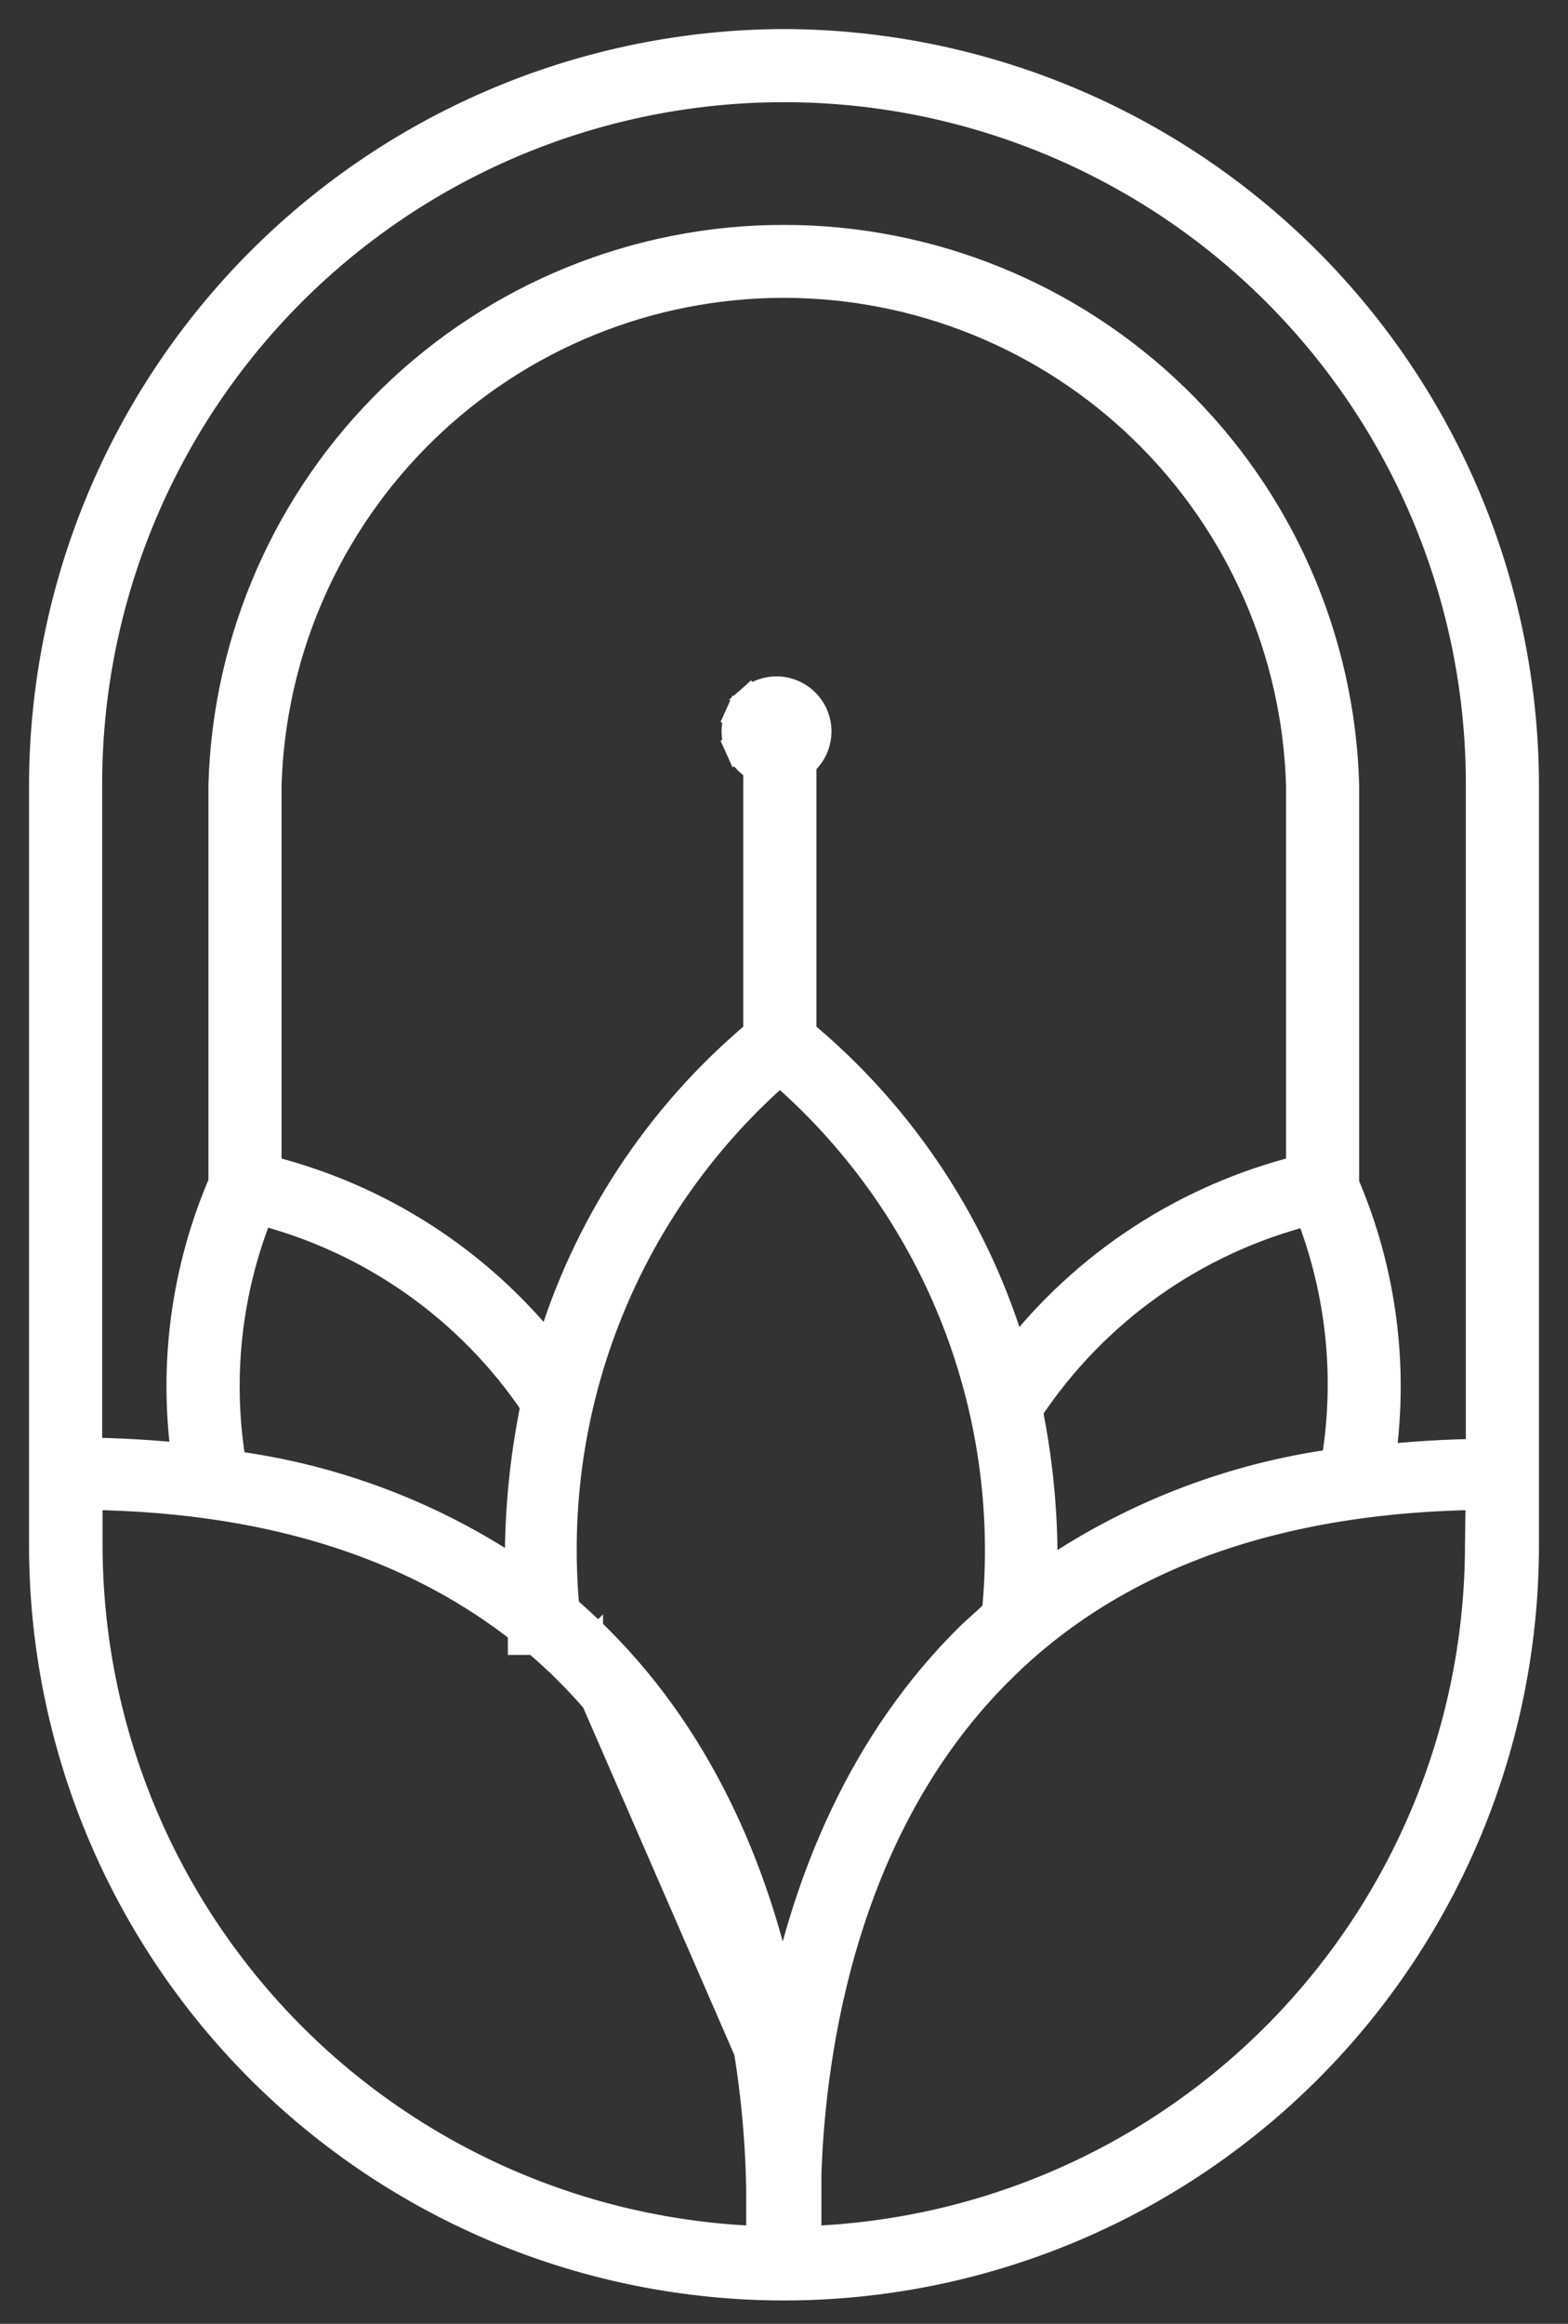 <?xml version="1.0" encoding="UTF-8"?> <svg xmlns="http://www.w3.org/2000/svg" width="27" height="40" viewBox="0 0 27 40" fill="none"><rect x="0" y="0" width="27" height="40" fill="#333333" stroke="none"/><path d="M10.285 28.206C10.108 28.029 9.92 27.859 9.728 27.691C9.565 25.946 9.823 24.187 10.482 22.562C11.127 20.971 12.137 19.556 13.429 18.429C14.737 19.558 15.759 20.982 16.41 22.585C17.075 24.224 17.331 26 17.157 27.759L16.745 28.134L16.745 28.134L16.738 28.14C14.814 30.017 13.902 32.429 13.478 34.492C13.061 32.455 12.169 30.079 10.285 28.206ZM10.285 28.206C10.285 28.206 10.285 28.206 10.285 28.207L10.116 28.376M10.285 28.206C10.285 28.206 10.285 28.206 10.285 28.206L10.116 28.376M10.116 28.376L9.498 27.814C9.712 27.994 9.92 28.181 10.116 28.376M10.116 28.376C10.116 28.376 10.116 28.376 10.116 28.376M10.116 28.376L10.109 28.383M10.116 28.376L10.109 28.383M10.109 28.383C10.114 28.389 10.12 28.395 10.126 28.401L10.134 28.393C10.134 28.393 10.134 28.394 10.134 28.394L10.109 28.383ZM9.957 28.571C9.952 28.565 9.946 28.559 9.94 28.553C9.94 28.553 9.94 28.553 9.939 28.553C9.761 28.376 9.572 28.204 9.377 28.038L9.327 28.001L9.316 27.993L9.957 28.571ZM9.957 28.571C12.201 30.803 12.984 33.81 13.238 36.012C13.235 36.038 13.233 36.064 13.23 36.09L9.957 28.571ZM13.501 0.75L13.499 0.75C10.121 0.76 6.884 2.106 4.495 4.495C2.106 6.884 0.76 10.121 0.75 13.499V13.5V26.598C0.75 29.979 2.093 33.222 4.484 35.613C6.875 38.004 10.118 39.348 13.5 39.348C16.881 39.348 20.125 38.004 22.516 35.613C24.907 33.222 26.25 29.979 26.25 26.598L26.25 13.5L26.25 13.499C26.24 10.121 24.894 6.884 22.505 4.495C20.116 2.106 16.879 0.76 13.501 0.75ZM12.737 12.302L12.965 12.405L12.737 12.302C12.696 12.392 12.675 12.49 12.675 12.589C12.675 12.688 12.696 12.786 12.737 12.876L12.965 12.773L12.737 12.876C12.777 12.966 12.837 13.046 12.911 13.112C12.953 13.149 12.999 13.18 13.048 13.206V17.789C11.336 19.222 10.089 21.128 9.461 23.264C8.232 21.715 6.523 20.613 4.598 20.136V13.525C4.664 11.21 5.63 9.011 7.291 7.396C8.952 5.78 11.179 4.877 13.496 4.877C15.814 4.877 18.04 5.78 19.702 7.396C21.363 9.011 22.329 11.21 22.395 13.525V20.136C20.428 20.625 18.688 21.763 17.453 23.36C16.825 21.183 15.557 19.24 13.808 17.788V13.132C13.839 13.107 13.867 13.079 13.894 13.049C14.006 12.922 14.068 12.759 14.068 12.589C14.068 12.42 14.006 12.256 13.894 12.129C13.782 12.002 13.628 11.92 13.46 11.898C13.362 11.886 13.262 11.894 13.167 11.923C13.073 11.952 12.986 12.001 12.911 12.066L13.076 12.254L12.911 12.066C12.837 12.132 12.777 12.212 12.737 12.302ZM3.839 13.522V20.36C3.196 21.852 2.977 23.49 3.203 25.095C2.64 25.036 2.075 25.003 1.509 24.995V13.5C1.509 10.32 2.772 7.27 5.021 5.021C7.27 2.773 10.32 1.509 13.5 1.509C16.68 1.509 19.73 2.773 21.979 5.021C24.227 7.27 25.491 10.32 25.491 13.5V25.017C24.919 25.024 24.348 25.058 23.78 25.117C24.01 23.513 23.795 21.875 23.154 20.382V13.522H23.154L23.154 13.515C23.084 11 22.036 8.611 20.233 6.857C18.429 5.102 16.012 4.121 13.496 4.121C10.98 4.121 8.564 5.102 6.76 6.857C4.957 8.611 3.909 11 3.839 13.515L3.839 13.515V13.522ZM9.216 24.186C9.017 25.147 8.927 26.126 8.946 27.106C7.466 26.1 5.77 25.453 3.992 25.22C3.74 23.742 3.904 22.223 4.466 20.832C6.406 21.329 8.097 22.522 9.216 24.186ZM1.516 25.74C4.927 25.785 7.311 26.736 8.995 28.064V28.237H9.225C9.419 28.403 9.606 28.573 9.781 28.747L9.781 28.748C12.595 31.548 13.063 35.616 13.099 37.674V38.568C10.038 38.464 7.129 37.192 4.973 35.008C2.758 32.763 1.516 29.737 1.516 26.583V25.74ZM22.998 25.187C21.185 25.436 19.458 26.108 17.956 27.149C17.98 26.186 17.895 25.224 17.704 24.279C18.834 22.569 20.561 21.344 22.545 20.842C23.089 22.222 23.246 23.724 22.998 25.187ZM25.488 25.74L25.476 26.58H25.476V26.583C25.477 29.737 24.235 32.763 22.019 35.008C19.863 37.192 16.955 38.464 13.894 38.568V38.567V38.565V38.563V38.561V38.559V38.556V38.554V38.552V38.55V38.548V38.545V38.543V38.541V38.539V38.537V38.535V38.532V38.53V38.528V38.526V38.523V38.521V38.519V38.517V38.514V38.512V38.51V38.507V38.505V38.503V38.501V38.498V38.496V38.493V38.491V38.489V38.486V38.484V38.482V38.48V38.477V38.475V38.472V38.47V38.468V38.465V38.463V38.46V38.458V38.456V38.453V38.451V38.448V38.446V38.443V38.441V38.438V38.436V38.434V38.431V38.429V38.426V38.424V38.421V38.419V38.416V38.414V38.411V38.409V38.406V38.404V38.401V38.398V38.396V38.393V38.391V38.388V38.386V38.383V38.38V38.378V38.375V38.373V38.37V38.367V38.365V38.362V38.359V38.357V38.354V38.352V38.349V38.346V38.343V38.341V38.338V38.336V38.333V38.33V38.327V38.325V38.322V38.319V38.316V38.314V38.311V38.308V38.306V38.303V38.3V38.297V38.294V38.292V38.289V38.286V38.283V38.281V38.278V38.275V38.272V38.269V38.266V38.264V38.261V38.258V38.255V38.252V38.249V38.246V38.244V38.241V38.238V38.235V38.232V38.229V38.226V38.223V38.22V38.217V38.215V38.212V38.209V38.206V38.203V38.2V38.197V38.194V38.191V38.188V38.185V38.182V38.179V38.176V38.173V38.17V38.167V38.164V38.161V38.158V38.154V38.151V38.148V38.145V38.142V38.139V38.136V38.133V38.13V38.127V38.124V38.121V38.117V38.114V38.111V38.108V38.105V38.102V38.099V38.096V38.092V38.089V38.086V38.083V38.08V38.076V38.073V38.07V38.067V38.063V38.06V38.057V38.054V38.051V38.047V38.044V38.041V38.038V38.034V38.031V38.028V38.025V38.021V38.018V38.015V38.011V38.008V38.005V38.001V37.998V37.995V37.991V37.988V37.985V37.981V37.978V37.974V37.971V37.968V37.964V37.961V37.958V37.954V37.951V37.947V37.944V37.94V37.937V37.934V37.93V37.927V37.923V37.92V37.916V37.913V37.909V37.906V37.902V37.899V37.895V37.892V37.888V37.885V37.881V37.878V37.874V37.871V37.867V37.864V37.86V37.856V37.853V37.849V37.846V37.842V37.838V37.835V37.831V37.828V37.824V37.82V37.817V37.813V37.809V37.806V37.802V37.798V37.795V37.791V37.787V37.784V37.78V37.776V37.773V37.769V37.765V37.761V37.758V37.754V37.75V37.746V37.743V37.739V37.735V37.731V37.728V37.724V37.72V37.716V37.713V37.709V37.705V37.701V37.697V37.694V37.69V37.686V37.682V37.678V37.674V37.67V37.667V37.663V37.659V37.655V37.651V37.647V37.643V37.639V37.636V37.632V37.628V37.624V37.62V37.616V37.612V37.608V37.604V37.6V37.596V37.592V37.588V37.584V37.58V37.576V37.572V37.568V37.564V37.56V37.556V37.552V37.548V37.544V37.54V37.536V37.532V37.528V37.524V37.52V37.516V37.511V37.507V37.503V37.499V37.495V37.491V37.487V37.483V37.478V37.474V37.47V37.466V37.462V37.458V37.453V37.449V37.445V37.441V37.437V37.433V37.428V37.424C13.966 35.288 14.511 31.378 17.275 28.685L17.275 28.684C18.978 27.016 21.566 25.791 25.488 25.74ZM9.309 27.987L9.313 27.991L9.307 27.987H9.309ZM10.127 28.401C12.152 30.425 13.002 33.054 13.351 35.183L10.127 28.401Z" fill="white" stroke="white" stroke-width="0.5"></path></svg> 